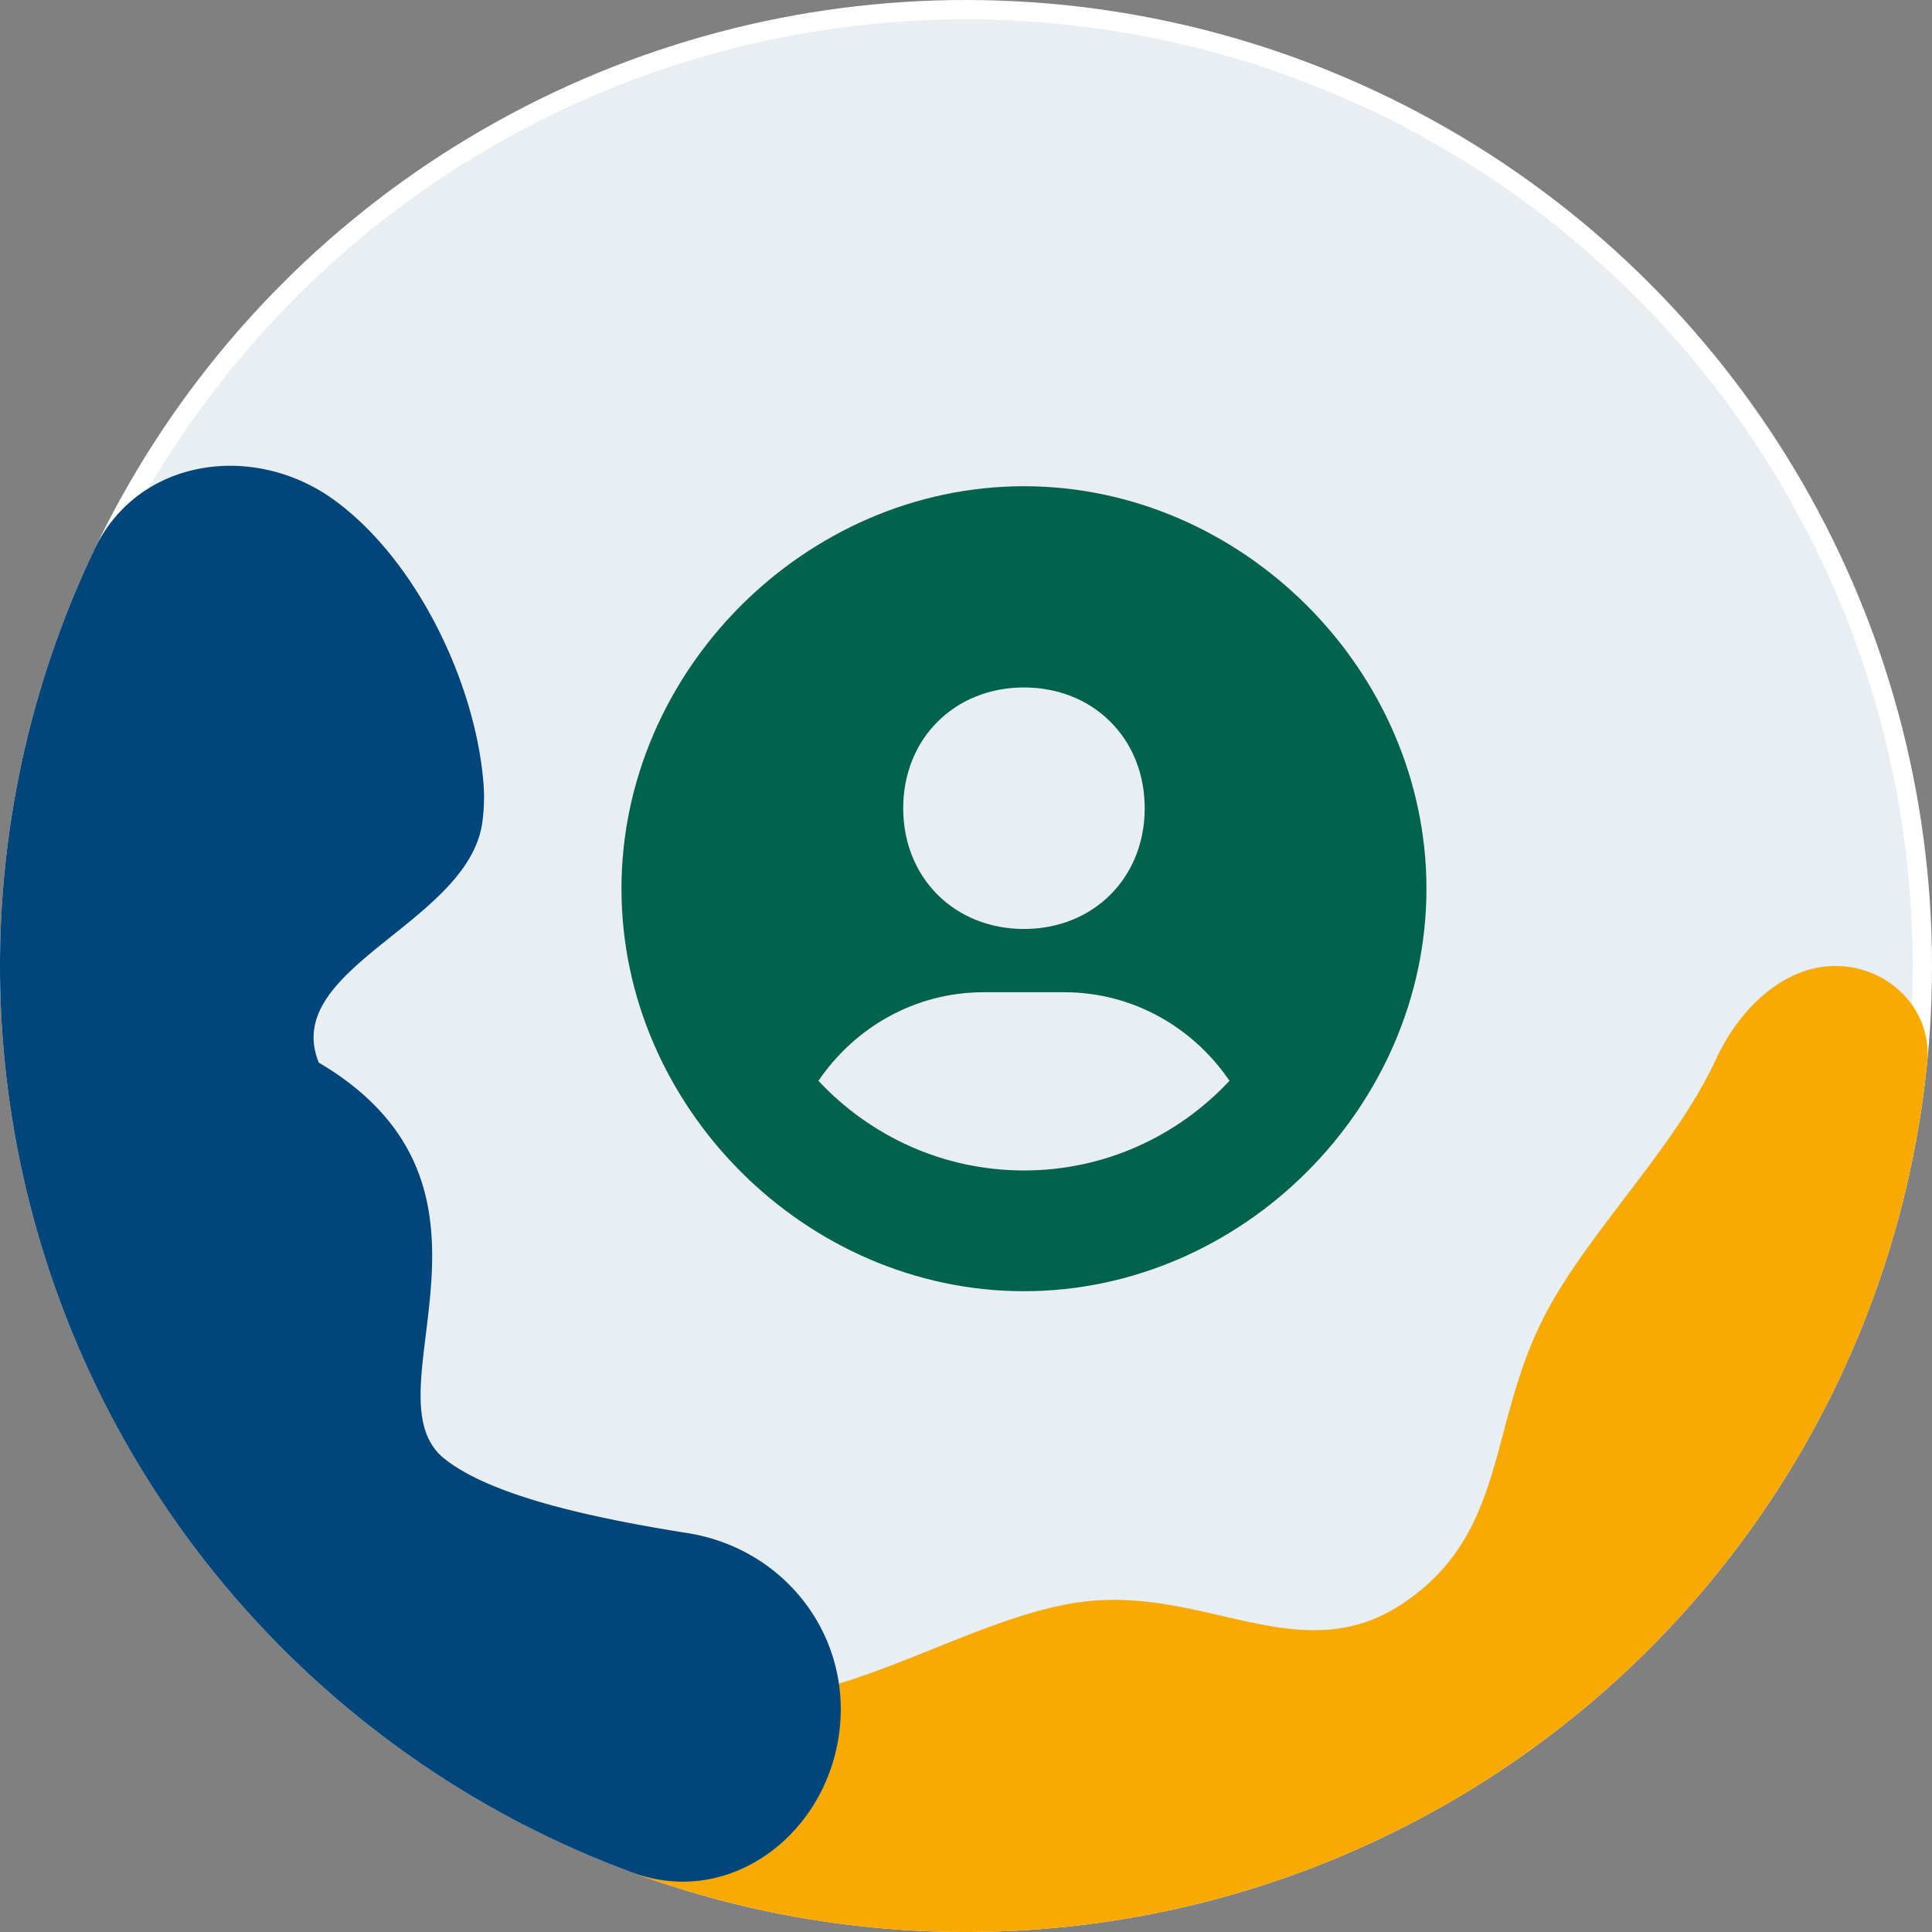 <svg width="100" height="100" fill="none" xmlns="http://www.w3.org/2000/svg"><rect width="100%" height="100%" fill="#808080" stroke="none"/><circle cx="50" cy="50" r="49.5" fill="#E9EEF3" stroke="#fff"/><path d="M95 50c2.761 0 5.026 2.244 4.75 4.992a50 50 0 01-67.417 41.783l3.533-9.355c6.054 2.286 13.788-3.73 20.211-4.516 6.424-.787 11.345 3.68 16.668 0C78.068 79.224 76.995 73.731 80 68c2.24-4.273 6.699-8.583 8.822-13.181C89.98 52.312 92.24 50 95 50z" fill="#F8AA02"/><path d="M17.368 25.931c-4.2-3.098-10.213-2.228-12.467 2.48a50 50 0 0027.824 68.51c4.899 1.803 9.815-1.765 10.666-6.916.85-5.15-2.66-9.837-7.817-10.655-4.973-.788-10.171-1.93-12.574-3.85-4.157-3.323 4.5-14-6.5-20.5-2.002-4.93 7.812-7.22 8.475-12.5.091-.727.098-1.38.049-1.978-.426-5.203-3.455-11.492-7.656-14.59z" fill="#00467A"/><path d="M53 25.167c-11.294 0-20.833 9.54-20.833 20.833 0 11.294 9.54 20.833 20.833 20.833 11.294 0 20.833-9.54 20.833-20.833 0-11.294-9.54-20.833-20.833-20.833zm0 10.416c3.598 0 6.25 2.65 6.25 6.25s-2.652 6.25-6.25 6.25c-3.596 0-6.25-2.65-6.25-6.25s2.654-6.25 6.25-6.25zM42.362 55.942c1.87-2.75 4.986-4.584 8.555-4.584h4.166c3.571 0 6.686 1.834 8.555 4.584-2.663 2.85-6.44 4.641-10.638 4.641-4.198 0-7.975-1.791-10.638-4.641z" fill="#02634D"/></svg>
